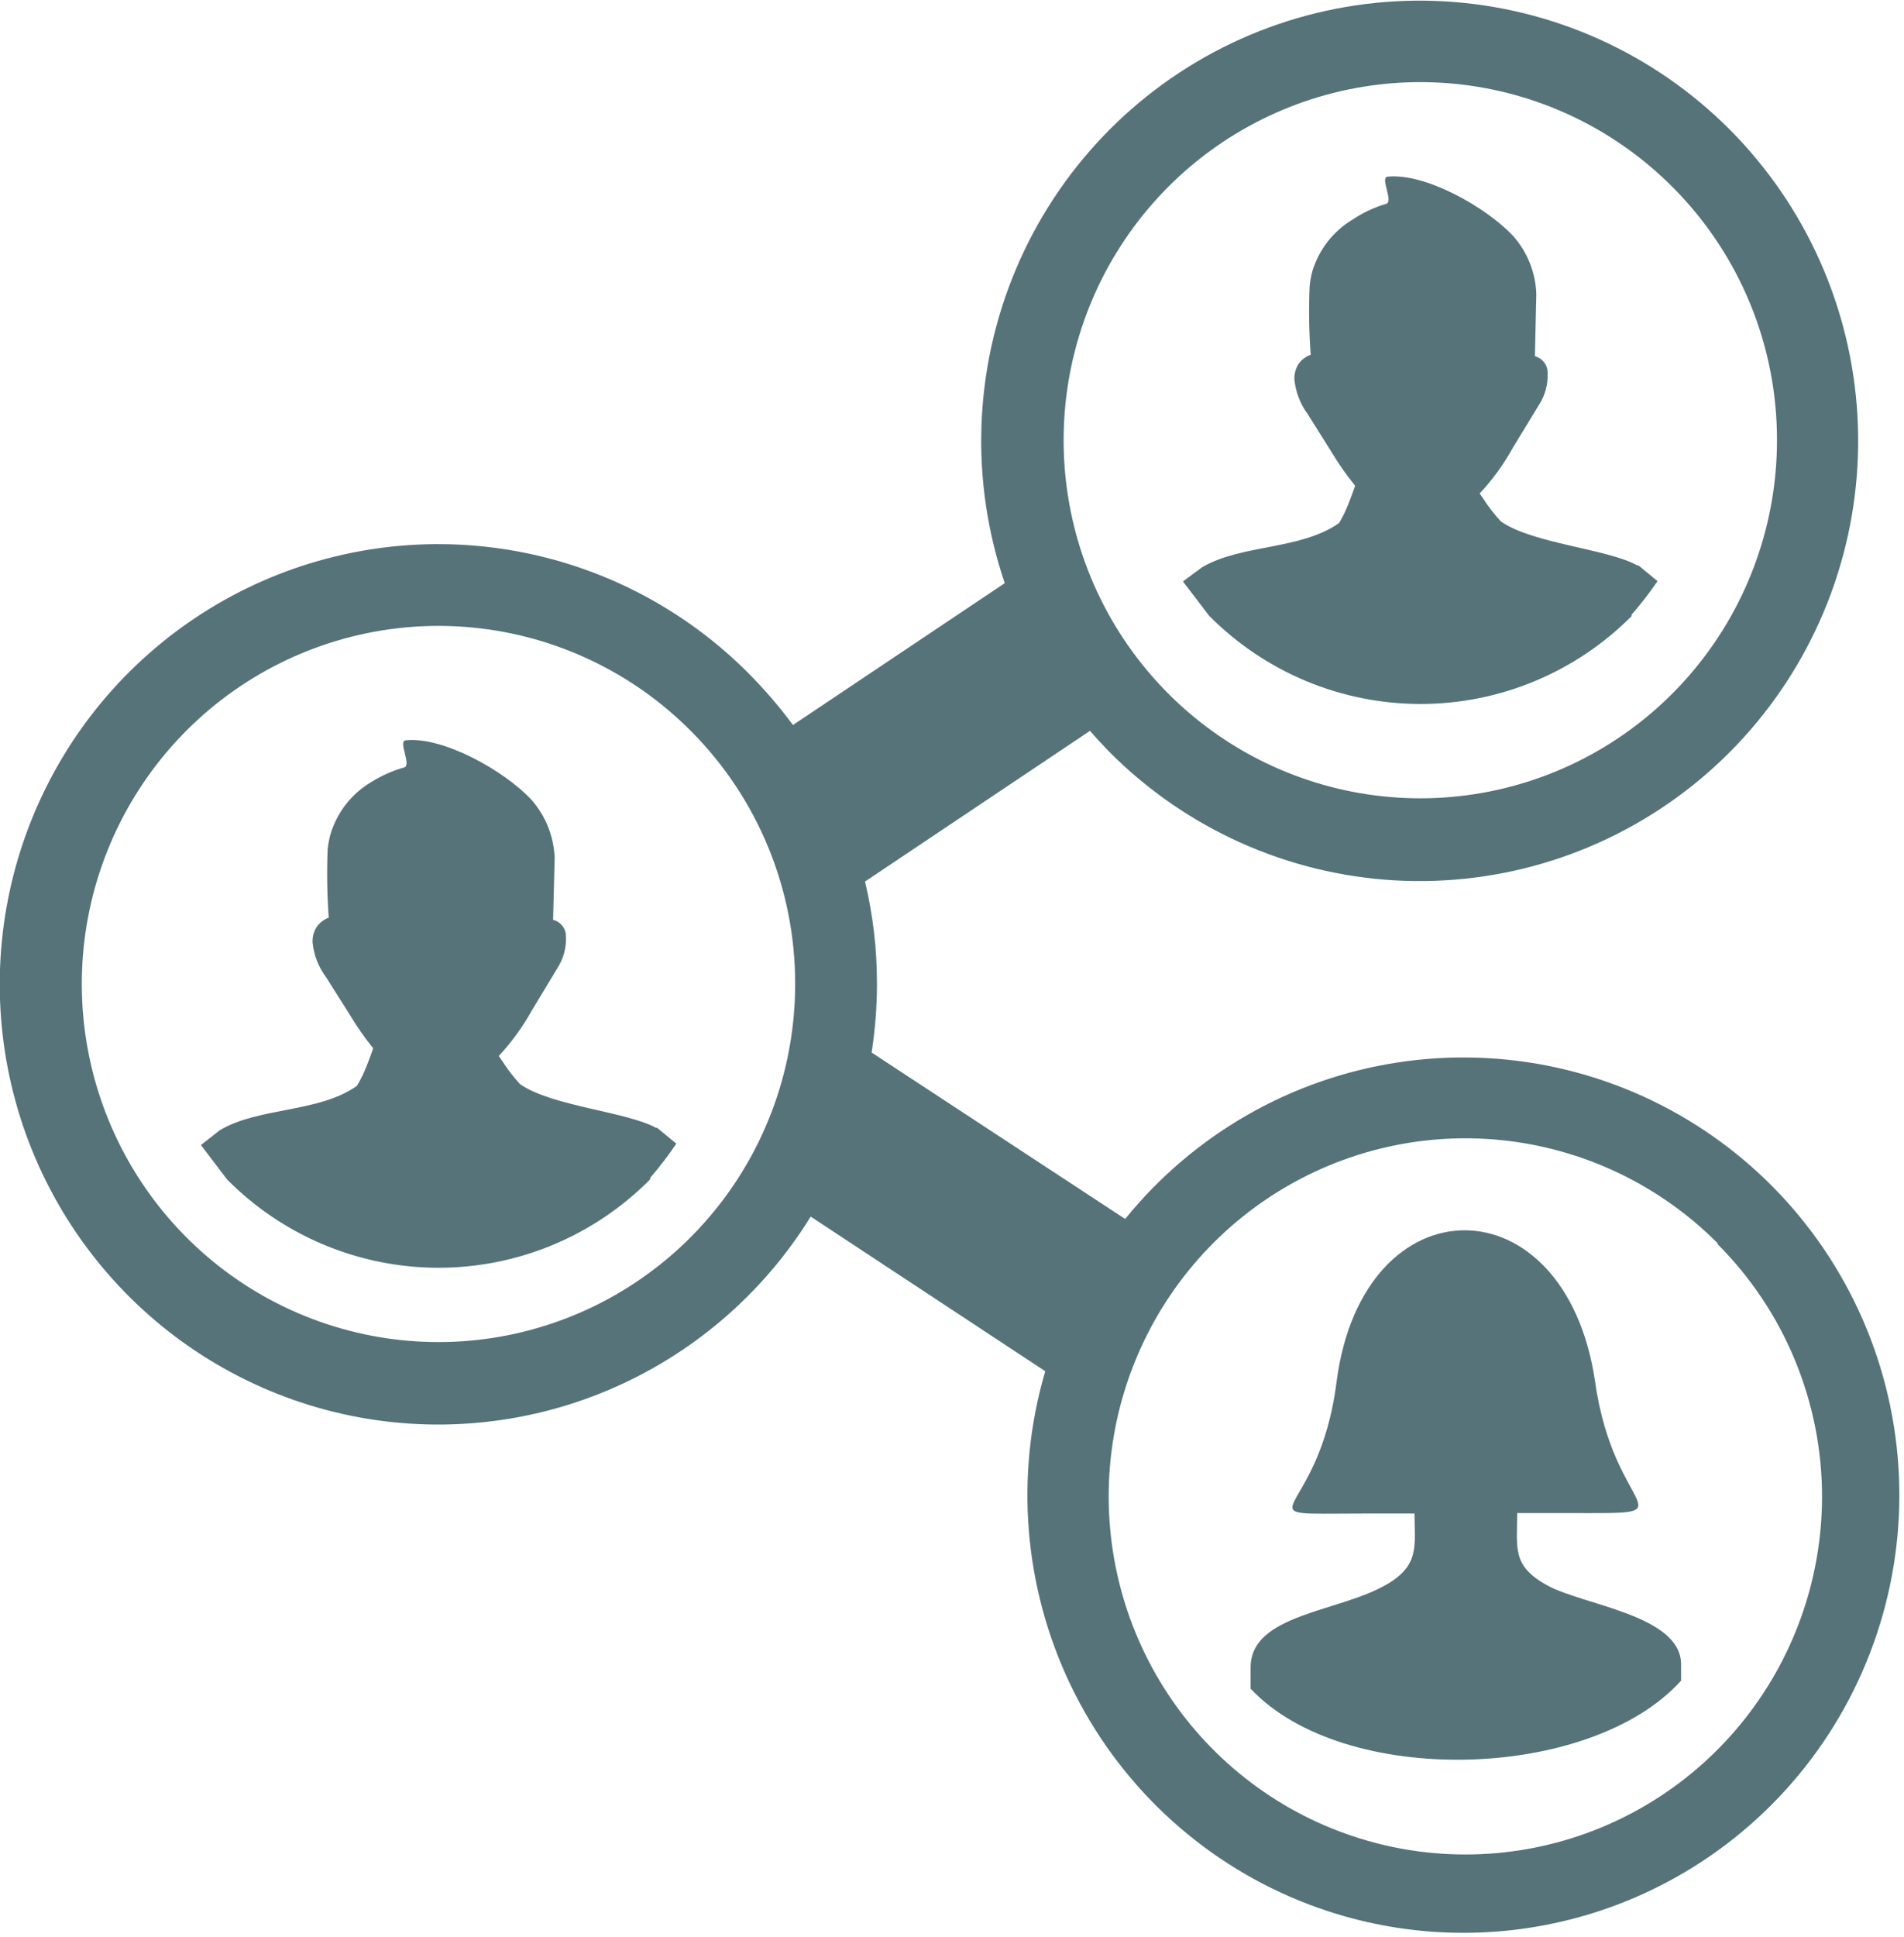 <?xml version="1.0" encoding="UTF-8"?> <svg xmlns="http://www.w3.org/2000/svg" width="240" height="244" viewBox="0 0 240 244" fill="none"> <g clip-path="url(#clip0_915_813)"> <path d="M99.954 91.341L126.649 73.47C122.263 60.585 122.753 46.531 128.028 33.985C133.302 21.44 142.991 11.28 155.25 5.441C167.508 -0.398 181.479 -1.509 194.501 2.322C207.522 6.152 218.684 14.655 225.861 26.212C233.037 37.768 235.726 51.569 233.415 64.986C231.105 78.403 223.956 90.499 213.331 98.968C202.706 107.437 189.347 111.688 175.799 110.912C162.252 110.135 149.463 104.385 139.868 94.756C139.017 93.882 138.186 92.989 137.394 92.076L109.037 111.059C110.043 115.286 110.548 119.619 110.541 123.965C110.538 126.858 110.313 129.746 109.868 132.603L141.827 153.572C150.431 142.958 162.659 135.932 176.137 133.86C189.614 131.788 203.378 134.817 214.754 142.36C226.13 149.902 234.306 161.419 237.692 174.672C241.078 187.924 239.433 201.967 233.077 214.071C226.721 226.176 216.108 235.476 203.299 240.167C190.491 244.857 176.402 244.602 163.77 239.451C151.139 234.3 140.866 224.621 134.95 212.295C129.033 199.969 127.894 185.875 131.755 172.754L102.19 153.274C96.138 163.051 87.205 170.696 76.629 175.15C66.054 179.604 54.359 180.646 43.166 178.132C31.974 175.618 21.838 169.673 14.164 161.12C6.489 152.566 1.657 141.829 0.336 130.397C-0.984 118.965 1.272 107.403 6.793 97.315C12.314 87.228 20.826 79.113 31.149 74.097C41.472 69.081 53.094 67.411 64.405 69.32C75.716 71.228 86.154 76.62 94.274 84.748C96.326 86.803 98.225 89.006 99.954 91.341ZM81.926 148.608C78.433 152.129 74.28 154.923 69.708 156.83C65.135 158.736 60.232 159.718 55.28 159.718C50.329 159.718 45.426 158.736 40.853 156.83C36.28 154.923 32.128 152.129 28.635 148.608L25.33 144.259L27.704 142.393C32.652 139.454 40.112 140.228 44.98 136.813C45.332 136.24 45.643 135.643 45.91 135.026C46.365 133.973 46.781 132.841 47.038 132.067C45.96 130.727 44.974 129.314 44.09 127.838L41.102 123.112C40.146 121.839 39.558 120.328 39.4 118.743C39.371 118.204 39.473 117.666 39.697 117.174C39.92 116.687 40.277 116.274 40.726 115.983C40.946 115.826 41.185 115.7 41.438 115.606C41.232 112.751 41.186 109.887 41.3 107.028C41.363 106.355 41.489 105.691 41.675 105.042C42.504 102.333 44.301 100.027 46.722 98.569C48.038 97.744 49.464 97.109 50.956 96.682C51.906 96.424 50.145 93.366 51.135 93.267C55.884 92.77 63.582 97.119 66.966 100.733C68.772 102.77 69.814 105.375 69.914 108.1L69.716 115.884C70.105 115.981 70.459 116.185 70.738 116.472C71.018 116.76 71.212 117.12 71.299 117.512C71.464 118.936 71.173 120.376 70.468 121.622L67.065 127.262C65.904 129.351 64.496 131.291 62.869 133.04L63.325 133.695C63.976 134.72 64.718 135.683 65.541 136.575C69.499 139.374 79.017 140.049 82.698 142.095H82.836L85.251 144.08C84.245 145.577 83.148 147.009 81.966 148.369L81.926 148.608ZM87.071 92.076C79.718 84.692 70.04 80.097 59.688 79.071C49.336 78.045 38.95 80.653 30.299 86.451C21.649 92.248 15.269 100.876 12.248 110.864C9.227 120.852 9.751 131.583 13.73 141.227C17.71 150.871 24.899 158.832 34.073 163.753C43.247 168.674 53.837 170.251 64.04 168.215C74.243 166.179 83.426 160.656 90.025 152.588C96.625 144.519 100.231 134.404 100.231 123.965C100.239 118.042 99.081 112.175 96.823 106.703C94.564 101.23 91.25 96.259 87.071 92.076ZM211.92 211.713C200.521 224.401 169.373 225.275 157.639 212.745V210.084C157.639 203.254 168.958 203.134 174.993 199.501C178.951 197.098 178.318 194.675 178.298 190.684H171.867C155.402 190.684 166.247 191.995 168.483 174.024C171.827 148.667 197.296 148.647 201.055 174.024C203.47 191.32 213.72 190.625 197.671 190.625H191.24C191.24 195.033 190.528 197.277 195.079 199.759C199.631 202.241 211.9 203.492 211.9 209.687V211.673L211.92 211.713ZM216.53 156.65C209.184 149.265 199.514 144.664 189.167 143.629C178.819 142.595 168.434 145.192 159.781 150.977C151.127 156.763 144.739 165.379 141.706 175.359C138.672 185.34 139.179 196.067 143.142 205.713C147.104 215.36 154.277 223.331 163.438 228.268C172.599 233.204 183.182 234.802 193.385 232.789C203.589 230.775 212.781 225.275 219.397 217.225C226.013 209.175 229.643 199.073 229.67 188.639C229.679 182.716 228.52 176.849 226.262 171.376C224.004 165.903 220.69 160.932 216.511 156.749L216.53 156.65ZM205.706 77.58C202.212 81.101 198.06 83.895 193.487 85.802C188.915 87.709 184.012 88.69 179.06 88.69C174.108 88.69 169.205 87.709 164.633 85.802C160.06 83.895 155.908 81.101 152.414 77.58L149.109 73.251L151.504 71.484C156.451 68.545 163.912 69.32 168.78 65.904C169.124 65.344 169.428 64.76 169.69 64.157C170.145 63.105 170.541 61.973 170.818 61.198C169.731 59.86 168.739 58.447 167.85 56.969L164.861 52.203C163.914 50.926 163.326 49.417 163.16 47.835C163.131 47.295 163.233 46.757 163.456 46.266C163.675 45.776 164.033 45.361 164.485 45.075C164.71 44.914 164.957 44.786 165.218 44.697C165.002 41.843 164.956 38.979 165.079 36.119C165.136 35.447 165.255 34.783 165.435 34.133C166.265 31.42 168.071 29.112 170.501 27.66C171.806 26.789 173.233 26.12 174.736 25.674C175.686 25.396 173.925 22.358 174.894 22.259C179.664 21.763 187.342 26.111 190.726 29.725C192.533 31.752 193.57 34.354 193.654 37.072L193.476 44.876C193.86 44.978 194.209 45.184 194.484 45.471C194.76 45.758 194.952 46.115 195.04 46.504C195.202 47.926 194.919 49.363 194.228 50.614L190.706 56.393C189.552 58.486 188.143 60.428 186.511 62.171L186.966 62.827C187.624 63.851 188.372 64.815 189.202 65.706C193.16 68.486 202.698 69.161 206.359 71.226H206.517L208.931 73.212C207.919 74.702 206.815 76.127 205.627 77.481L205.706 77.58ZM210.831 23.57C203.478 16.187 193.8 11.591 183.448 10.565C173.096 9.54 162.71 12.148 154.059 17.945C145.409 23.742 139.029 32.37 136.008 42.358C132.987 52.347 133.511 63.077 137.49 72.721C141.47 82.365 148.659 90.326 157.833 95.247C167.007 100.168 177.597 101.745 187.8 99.71C198.003 97.674 207.186 92.151 213.785 84.082C220.384 76.013 223.991 65.898 223.991 55.46C223.999 49.536 222.841 43.67 220.583 38.197C218.324 32.724 215.01 27.753 210.831 23.57Z" fill="#557379"></path> </g> <defs> <clipPath id="clip0_915_813"> <rect width="60" height="61" fill="white" transform="scale(4)"></rect> </clipPath> </defs> </svg> 